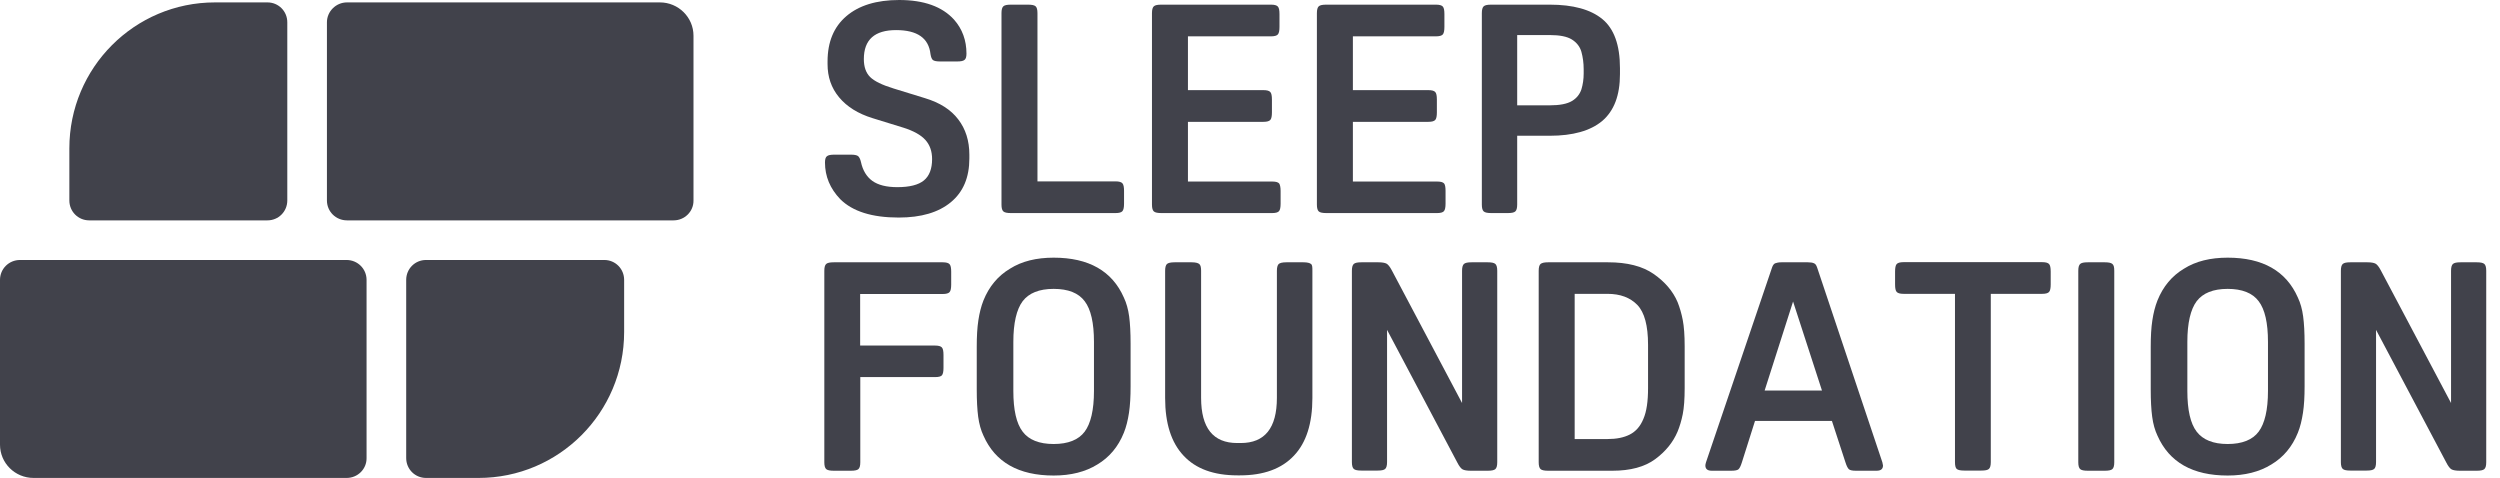 <?xml version="1.0" encoding="UTF-8"?>
<svg xmlns="http://www.w3.org/2000/svg" width="136" height="26" viewBox="0 0 136 26" fill="#41424b">
  <g id="Logo | Stacked">
    <g id="Vector">
      <path d="M50.872 20.514H46.8V25.147C46.8 25.338 46.766 25.46 46.696 25.521C46.626 25.582 46.495 25.608 46.285 25.608H45.359C45.158 25.608 45.018 25.582 44.948 25.521C44.878 25.46 44.843 25.338 44.843 25.147V14.731C44.843 14.539 44.878 14.417 44.948 14.357C45.018 14.296 45.149 14.269 45.359 14.269H51.282C51.475 14.269 51.597 14.304 51.658 14.374C51.719 14.444 51.745 14.574 51.745 14.783V15.48C51.745 15.68 51.719 15.819 51.658 15.889C51.597 15.959 51.475 15.994 51.282 15.994H46.792V18.798H50.863C51.055 18.798 51.178 18.833 51.239 18.902C51.3 18.972 51.326 19.103 51.326 19.312V20.009C51.326 20.209 51.3 20.348 51.239 20.418C51.186 20.479 51.064 20.514 50.872 20.514Z"></path>
      <path d="M57.319 14.017C59.224 14.017 60.5 14.739 61.137 16.185C61.277 16.481 61.373 16.821 61.426 17.213C61.478 17.605 61.504 18.092 61.504 18.702V21.027C61.504 21.576 61.478 22.055 61.417 22.455C61.356 22.856 61.268 23.222 61.137 23.544C60.832 24.302 60.351 24.877 59.696 25.268C59.049 25.669 58.254 25.869 57.319 25.869C55.415 25.869 54.139 25.146 53.501 23.701C53.362 23.405 53.266 23.065 53.213 22.673C53.161 22.281 53.135 21.785 53.135 21.184V18.859C53.135 18.31 53.161 17.831 53.222 17.43C53.283 17.03 53.37 16.673 53.501 16.342C53.807 15.584 54.288 15.009 54.943 14.617C55.59 14.208 56.385 14.017 57.319 14.017ZM57.319 15.715C56.533 15.715 55.974 15.941 55.633 16.385C55.301 16.83 55.126 17.57 55.126 18.598V21.271C55.126 22.299 55.292 23.039 55.633 23.483C55.965 23.927 56.533 24.154 57.319 24.154C58.106 24.154 58.674 23.927 59.006 23.483C59.338 23.039 59.512 22.299 59.512 21.271V18.598C59.512 17.57 59.346 16.83 59.006 16.385C58.674 15.941 58.114 15.715 57.319 15.715Z"></path>
      <path d="M71.394 14.731V21.654C71.394 23.03 71.062 24.084 70.389 24.789C69.717 25.503 68.738 25.86 67.454 25.86H67.323C66.03 25.86 65.051 25.503 64.387 24.789C63.715 24.075 63.383 23.03 63.383 21.654V14.731C63.383 14.548 63.417 14.426 63.479 14.365C63.54 14.304 63.679 14.269 63.898 14.269H64.824C65.034 14.269 65.174 14.304 65.243 14.365C65.313 14.426 65.34 14.548 65.34 14.731V21.645C65.34 23.283 65.995 24.101 67.305 24.101H67.498C68.808 24.101 69.463 23.283 69.463 21.645V14.731C69.463 14.548 69.498 14.426 69.559 14.365C69.621 14.304 69.76 14.269 69.979 14.269H70.905C71.115 14.269 71.254 14.304 71.324 14.365C71.394 14.426 71.394 14.548 71.394 14.731Z"></path>
      <path d="M79.274 25.155L75.456 17.945V25.138C75.456 25.329 75.421 25.451 75.351 25.512C75.281 25.573 75.15 25.599 74.941 25.599H74.058C73.857 25.599 73.718 25.573 73.648 25.512C73.578 25.451 73.543 25.329 73.543 25.138V14.731C73.543 14.539 73.578 14.417 73.648 14.357C73.718 14.296 73.849 14.269 74.058 14.269H74.984C75.185 14.269 75.334 14.296 75.421 14.339C75.509 14.383 75.614 14.513 75.718 14.713L79.536 21.924V14.731C79.536 14.539 79.571 14.417 79.641 14.357C79.711 14.296 79.842 14.269 80.052 14.269H80.934C81.135 14.269 81.275 14.296 81.345 14.357C81.415 14.417 81.45 14.539 81.45 14.731V25.147C81.45 25.338 81.415 25.46 81.345 25.521C81.275 25.582 81.135 25.608 80.934 25.608H80.008C79.807 25.608 79.659 25.582 79.571 25.538C79.484 25.495 79.379 25.364 79.274 25.155Z"></path>
      <path d="M84.22 14.269H87.479C88.519 14.269 89.349 14.478 89.96 14.905C90.572 15.332 91.008 15.837 91.262 16.438C91.376 16.725 91.472 17.047 91.541 17.404C91.611 17.762 91.646 18.241 91.646 18.841V21.114C91.646 21.707 91.611 22.186 91.541 22.534C91.472 22.882 91.376 23.196 91.262 23.475C91.017 24.058 90.607 24.563 90.039 24.981C89.471 25.399 88.693 25.608 87.715 25.608H84.22C84.019 25.608 83.879 25.582 83.809 25.521C83.74 25.46 83.705 25.338 83.705 25.147V14.731C83.705 14.539 83.74 14.417 83.809 14.357C83.888 14.296 84.019 14.269 84.22 14.269ZM85.662 15.985V23.884H87.453C87.933 23.884 88.335 23.805 88.658 23.64C88.982 23.475 89.235 23.196 89.401 22.787C89.576 22.386 89.654 21.829 89.654 21.114V18.754C89.654 17.718 89.462 16.995 89.069 16.586C88.676 16.185 88.143 15.985 87.444 15.985H85.662Z"></path>
      <path d="M98.853 14.557L102.4 25.147C102.418 25.234 102.435 25.295 102.435 25.321C102.435 25.512 102.321 25.608 102.086 25.608H100.967C100.766 25.608 100.635 25.582 100.574 25.521C100.513 25.46 100.452 25.338 100.391 25.147L99.657 22.9H95.472L94.755 25.164C94.694 25.356 94.633 25.478 94.572 25.53C94.511 25.582 94.38 25.608 94.179 25.608H93.122C92.886 25.608 92.772 25.512 92.772 25.321C92.772 25.286 92.781 25.234 92.807 25.147L96.398 14.557C96.442 14.426 96.503 14.348 96.573 14.322C96.643 14.296 96.756 14.269 96.905 14.269H98.346C98.495 14.269 98.608 14.287 98.678 14.322C98.757 14.348 98.809 14.426 98.853 14.557ZM97.543 16.403L95.996 21.245H99.115L97.543 16.403Z"></path>
      <path d="M106.351 25.147V15.985H103.555C103.363 15.985 103.241 15.95 103.179 15.88C103.118 15.811 103.092 15.68 103.092 15.471V14.774C103.092 14.574 103.118 14.435 103.179 14.365C103.241 14.296 103.363 14.261 103.555 14.261H111.095C111.287 14.261 111.409 14.296 111.471 14.365C111.532 14.435 111.558 14.566 111.558 14.774V15.471C111.558 15.671 111.532 15.811 111.471 15.88C111.409 15.95 111.287 15.985 111.095 15.985H108.299V25.138C108.299 25.329 108.264 25.451 108.194 25.512C108.124 25.573 107.993 25.599 107.784 25.599H106.858C106.657 25.599 106.517 25.573 106.447 25.512C106.386 25.46 106.351 25.338 106.351 25.147Z"></path>
      <path d="M115.016 14.731V25.147C115.016 25.338 114.981 25.46 114.911 25.521C114.842 25.582 114.702 25.608 114.501 25.608H113.575C113.374 25.608 113.234 25.582 113.164 25.521C113.094 25.46 113.059 25.338 113.059 25.147V14.731C113.059 14.539 113.094 14.417 113.164 14.357C113.234 14.296 113.365 14.269 113.575 14.269H114.501C114.702 14.269 114.842 14.296 114.911 14.357C114.99 14.417 115.016 14.539 115.016 14.731Z"></path>
      <path d="M121.185 14.017C123.089 14.017 124.365 14.739 125.003 16.185C125.143 16.481 125.239 16.821 125.291 17.213C125.344 17.605 125.37 18.092 125.37 18.702V21.027C125.37 21.576 125.344 22.055 125.282 22.455C125.221 22.856 125.134 23.222 125.003 23.544C124.697 24.302 124.217 24.877 123.561 25.268C122.915 25.669 122.12 25.869 121.185 25.869C119.28 25.869 118.005 25.146 117.367 23.701C117.227 23.405 117.131 23.065 117.079 22.673C117.026 22.281 117 21.785 117 21.184V18.859C117 18.31 117.026 17.831 117.087 17.43C117.148 17.03 117.236 16.673 117.367 16.342C117.673 15.584 118.153 15.009 118.808 14.617C119.455 14.208 120.25 14.017 121.185 14.017ZM121.185 15.715C120.399 15.715 119.839 15.941 119.499 16.385C119.167 16.83 118.992 17.57 118.992 18.598V21.271C118.992 22.299 119.158 23.039 119.499 23.483C119.839 23.927 120.399 24.154 121.185 24.154C121.971 24.154 122.539 23.927 122.871 23.483C123.203 23.039 123.378 22.299 123.378 21.271V18.598C123.378 17.57 123.212 16.83 122.871 16.385C122.539 15.941 121.971 15.715 121.185 15.715Z"></path>
      <path d="M133.075 25.155L129.257 17.945V25.138C129.257 25.329 129.222 25.451 129.153 25.512C129.083 25.573 128.952 25.599 128.742 25.599H127.859C127.659 25.599 127.519 25.573 127.449 25.512C127.379 25.451 127.344 25.329 127.344 25.138V14.731C127.344 14.539 127.379 14.417 127.449 14.357C127.519 14.296 127.65 14.269 127.859 14.269H128.786C128.987 14.269 129.135 14.296 129.222 14.339C129.31 14.383 129.415 14.513 129.519 14.713L133.337 21.924V14.731C133.337 14.539 133.372 14.417 133.442 14.357C133.512 14.296 133.643 14.269 133.853 14.269H134.735C134.936 14.269 135.076 14.296 135.146 14.357C135.216 14.417 135.251 14.539 135.251 14.731V25.147C135.251 25.338 135.216 25.46 135.146 25.521C135.076 25.582 134.936 25.608 134.735 25.608H133.809C133.608 25.608 133.46 25.582 133.372 25.538C133.285 25.495 133.18 25.364 133.075 25.155Z"></path>
      <path d="M61.148 10.381V11.078C61.148 11.278 61.121 11.417 61.06 11.487C60.999 11.557 60.877 11.591 60.684 11.591H54.997C54.796 11.591 54.656 11.565 54.586 11.504C54.516 11.444 54.481 11.322 54.481 11.13V0.714C54.481 0.523 54.516 0.401 54.586 0.34C54.656 0.279 54.787 0.253 54.997 0.253H55.923C56.124 0.253 56.264 0.279 56.334 0.34C56.404 0.401 56.438 0.523 56.438 0.714V9.867H60.684C60.877 9.867 60.999 9.902 61.06 9.972C61.121 10.041 61.148 10.181 61.148 10.381Z"></path>
      <path d="M69.665 10.381V11.078C69.665 11.278 69.639 11.417 69.578 11.487C69.516 11.557 69.394 11.591 69.202 11.591H63.182C62.981 11.591 62.842 11.565 62.772 11.504C62.702 11.444 62.667 11.322 62.667 11.13V0.714C62.667 0.523 62.702 0.401 62.772 0.34C62.842 0.279 62.972 0.253 63.182 0.253H69.141C69.333 0.253 69.455 0.288 69.516 0.357C69.578 0.427 69.604 0.557 69.604 0.766V1.463C69.604 1.663 69.578 1.803 69.516 1.873C69.455 1.942 69.333 1.977 69.141 1.977H64.624V4.903H68.73C68.922 4.903 69.045 4.938 69.106 5.008C69.167 5.077 69.193 5.208 69.193 5.417V6.114C69.193 6.314 69.167 6.453 69.106 6.523C69.045 6.593 68.922 6.628 68.73 6.628H64.624V9.876H69.211C69.403 9.876 69.525 9.911 69.586 9.98C69.63 10.041 69.665 10.181 69.665 10.381Z"></path>
      <path d="M78.638 10.381V11.078C78.638 11.278 78.611 11.417 78.55 11.487C78.489 11.557 78.367 11.591 78.175 11.591H72.155C71.954 11.591 71.814 11.565 71.744 11.504C71.674 11.444 71.639 11.322 71.639 11.13V0.714C71.639 0.523 71.674 0.401 71.744 0.34C71.814 0.279 71.945 0.253 72.155 0.253H78.113C78.306 0.253 78.428 0.288 78.489 0.357C78.55 0.427 78.576 0.557 78.576 0.766V1.463C78.576 1.663 78.55 1.803 78.489 1.873C78.428 1.942 78.306 1.977 78.113 1.977H73.597V4.903H77.703C77.895 4.903 78.017 4.938 78.079 5.008C78.14 5.077 78.166 5.208 78.166 5.417V6.114C78.166 6.314 78.14 6.453 78.079 6.523C78.017 6.593 77.895 6.628 77.703 6.628H73.597V9.876H78.183C78.376 9.876 78.498 9.911 78.559 9.98C78.611 10.041 78.638 10.181 78.638 10.381Z"></path>
      <path d="M46.836 8.813C46.932 9.266 47.142 9.614 47.456 9.841C47.771 10.067 48.225 10.181 48.81 10.181C49.483 10.181 49.964 10.059 50.261 9.815C50.558 9.571 50.706 9.179 50.706 8.657C50.706 8.23 50.584 7.881 50.339 7.611C50.095 7.341 49.702 7.124 49.16 6.95L47.465 6.427C46.679 6.183 46.076 5.809 45.648 5.295C45.219 4.781 45.019 4.18 45.019 3.484V3.344C45.019 2.282 45.359 1.463 46.041 0.88C46.722 0.296 47.683 0 48.915 0C50.261 0 51.257 0.357 51.903 1.071C52.349 1.576 52.576 2.195 52.576 2.917C52.576 3.092 52.541 3.205 52.471 3.257C52.401 3.318 52.27 3.344 52.06 3.344H51.152C50.951 3.344 50.82 3.318 50.75 3.266C50.689 3.214 50.645 3.109 50.619 2.944C50.523 2.073 49.902 1.637 48.749 1.637C47.578 1.637 46.993 2.16 46.993 3.214C46.993 3.64 47.107 3.962 47.334 4.189C47.561 4.415 47.989 4.624 48.618 4.816L50.313 5.338C51.126 5.582 51.728 5.966 52.13 6.497C52.532 7.019 52.733 7.664 52.733 8.413V8.622C52.733 9.649 52.401 10.442 51.728 10.999C51.056 11.556 50.112 11.835 48.889 11.835C47.439 11.835 46.382 11.504 45.709 10.834C45.158 10.259 44.879 9.597 44.879 8.839C44.879 8.665 44.914 8.552 44.984 8.5C45.054 8.439 45.185 8.413 45.394 8.413H46.285C46.478 8.413 46.609 8.439 46.679 8.491C46.748 8.552 46.801 8.657 46.836 8.813Z"></path>
      <path d="M84.308 7.385H82.535V11.13C82.535 11.322 82.5 11.444 82.43 11.504C82.36 11.565 82.229 11.591 82.019 11.591H81.128C80.927 11.591 80.787 11.565 80.717 11.504C80.647 11.444 80.612 11.322 80.612 11.13V0.714C80.612 0.523 80.647 0.401 80.717 0.34C80.787 0.279 80.918 0.253 81.128 0.253H84.308C85.575 0.253 86.527 0.514 87.165 1.036C87.803 1.559 88.126 2.447 88.126 3.71V4.032C88.126 5.191 87.803 6.035 87.156 6.584C86.519 7.115 85.566 7.385 84.308 7.385ZM82.535 1.907V5.73H84.308C84.85 5.73 85.252 5.652 85.514 5.495C85.776 5.339 85.942 5.121 86.029 4.86C86.108 4.598 86.152 4.311 86.152 3.997V3.771C86.152 3.423 86.108 3.109 86.029 2.822C85.951 2.543 85.776 2.317 85.514 2.151C85.252 1.986 84.85 1.907 84.308 1.907H82.535Z"></path>
      <path d="M36.645 11.988H18.875C18.27 11.988 17.785 11.507 17.785 10.906V1.212C17.785 0.621 18.279 0.131 18.875 0.131H35.9C36.906 0.131 37.726 0.944 37.726 1.942V10.906C37.735 11.507 37.241 11.988 36.645 11.988Z"></path>
      <path d="M18.86 26H1.826C0.82 26 0 25.196 0 24.189V15.225C0 14.624 0.485 14.143 1.09 14.143H18.851C19.456 14.143 19.941 14.624 19.941 15.225V24.919C19.95 25.519 19.456 26 18.86 26Z"></path>
      <path d="M26.034 26H23.175C22.576 26 22.097 25.519 22.097 24.919V15.225C22.097 14.624 22.576 14.143 23.175 14.143H32.875C33.474 14.143 33.953 14.624 33.953 15.225V18.062C33.953 22.451 30.404 26 26.034 26Z"></path>
      <path d="M11.693 0.131H14.551C15.15 0.131 15.629 0.611 15.629 1.212V10.906C15.629 11.507 15.15 11.988 14.551 11.988H4.851C4.252 11.988 3.773 11.507 3.773 10.906V8.069C3.773 3.689 7.313 0.131 11.693 0.131Z"></path>
    </g>
  </g>
</svg>
